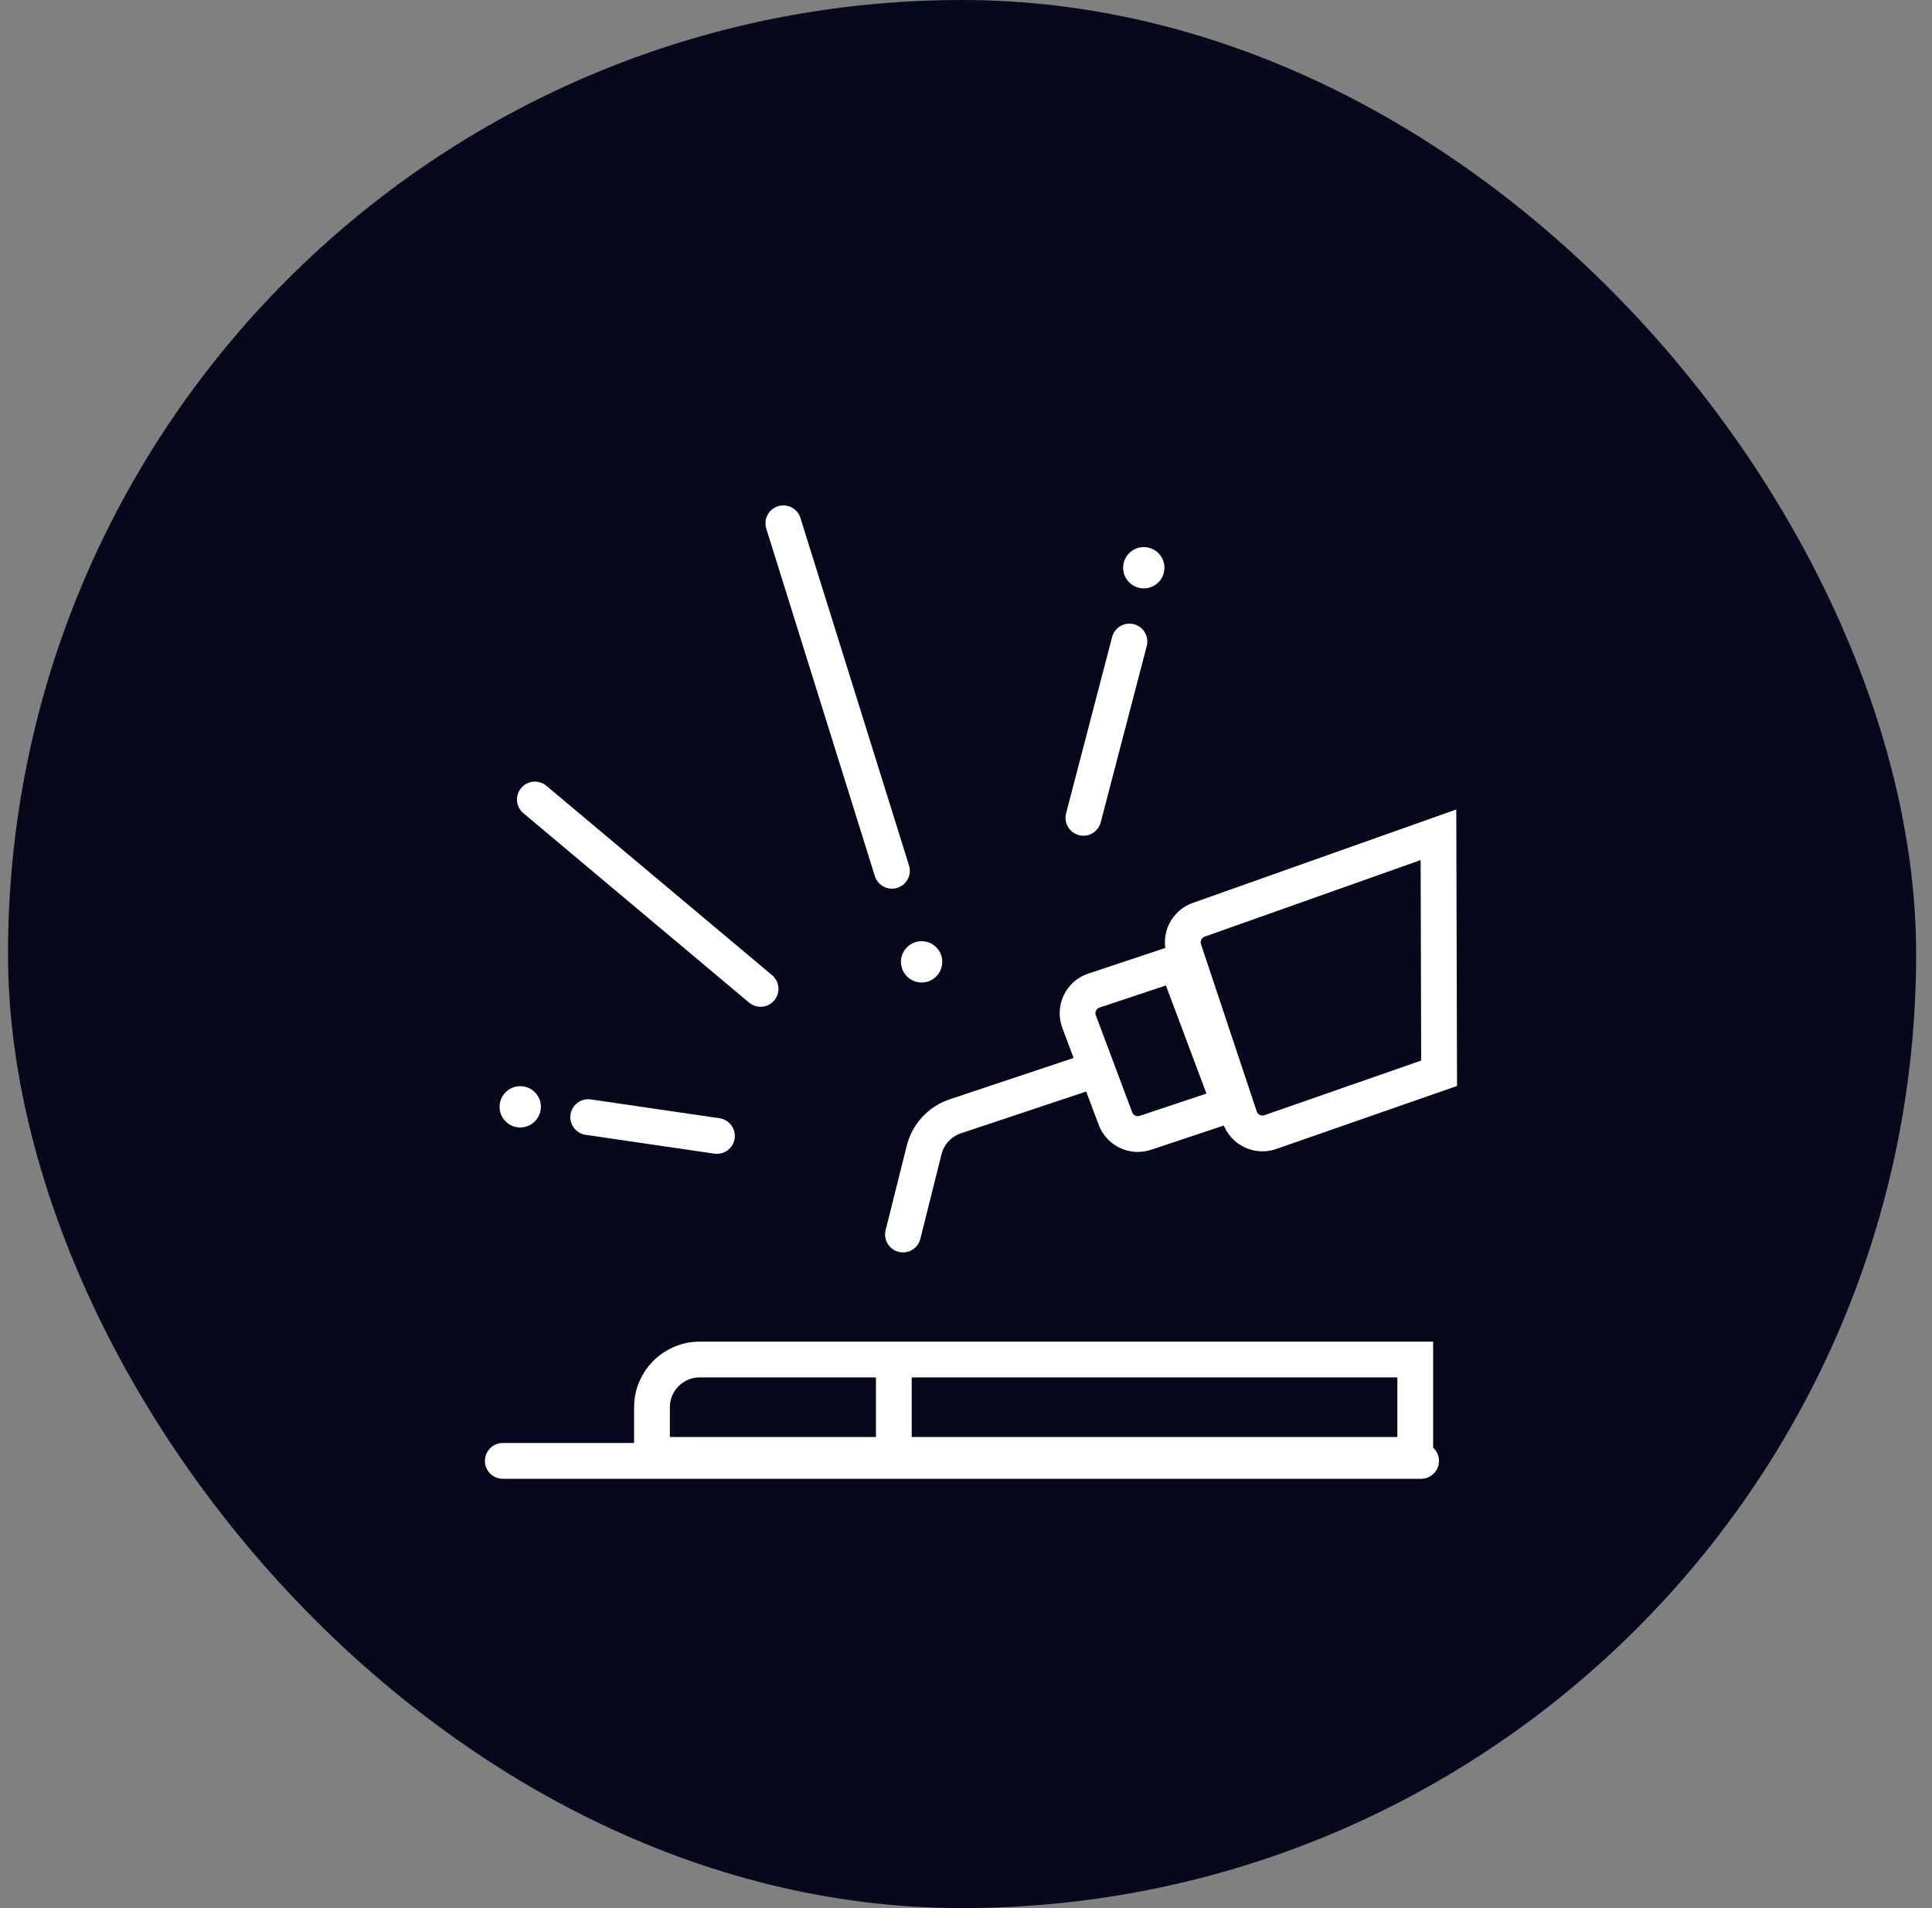 <svg width="81" height="80" viewBox="0 0 81 80" fill="none" xmlns="http://www.w3.org/2000/svg">
<rect x="0" y="0" width="81" height="80" fill="#808080" stroke="none"/>
<rect x="0.335" width="80" height="80" rx="40" fill="#06091B"/>
<g clip-path="url(#clip0_6833_137410)">
<line x1="21.08" y1="61.25" x2="59.58" y2="61.25" stroke="white" stroke-width="1.5" stroke-linecap="round"/>
<path d="M27.335 59C27.335 57.895 28.23 57 29.335 57H59.335V61H27.335V59Z" stroke="white" stroke-width="1.5" stroke-linecap="round"/>
<line x1="37.474" y1="57.277" x2="37.474" y2="60.395" stroke="white" stroke-width="1.5" stroke-linecap="round"/>
<path d="M45.959 44.832L40.053 46.802C39.404 47.018 38.911 47.55 38.745 48.213L37.858 51.759" stroke="white" stroke-width="1.5" stroke-linecap="round"/>
<path d="M45.241 42.832C45.042 42.301 45.324 41.711 45.861 41.532L49.33 40.377L51.556 46.315L48.018 47.495C47.508 47.665 46.955 47.401 46.766 46.898L45.241 42.832Z" stroke="white" stroke-width="1.5" stroke-linecap="round"/>
<path d="M49.641 39.823C49.469 39.306 49.742 38.746 50.255 38.564L60.308 34.999L60.335 44.998L53.257 47.465C52.73 47.649 52.155 47.366 51.979 46.837L49.641 39.823Z" stroke="white" stroke-width="1.5" stroke-linecap="round"/>
<line x1="37.395" y1="36.508" x2="32.843" y2="21.94" stroke="white" stroke-width="1.5" stroke-linecap="round"/>
<line x1="31.887" y1="41.46" x2="22.425" y2="33.52" stroke="white" stroke-width="1.5" stroke-linecap="round"/>
<line x1="30.058" y1="47.626" x2="24.661" y2="46.837" stroke="white" stroke-width="1.5" stroke-linecap="round"/>
<line x1="45.422" y1="34.288" x2="47.352" y2="26.897" stroke="white" stroke-width="1.5" stroke-linecap="round"/>
<circle cx="38.639" cy="40.327" r="0.866" fill="white"/>
<circle cx="47.954" cy="23.803" r="0.866" fill="white"/>
<circle cx="21.811" cy="46.405" r="0.866" fill="white"/>
</g>
<defs>
<clipPath id="clip0_6833_137410">
<rect width="44" height="44" fill="white" transform="translate(18.33 18)"/>
</clipPath>
</defs>
</svg>
